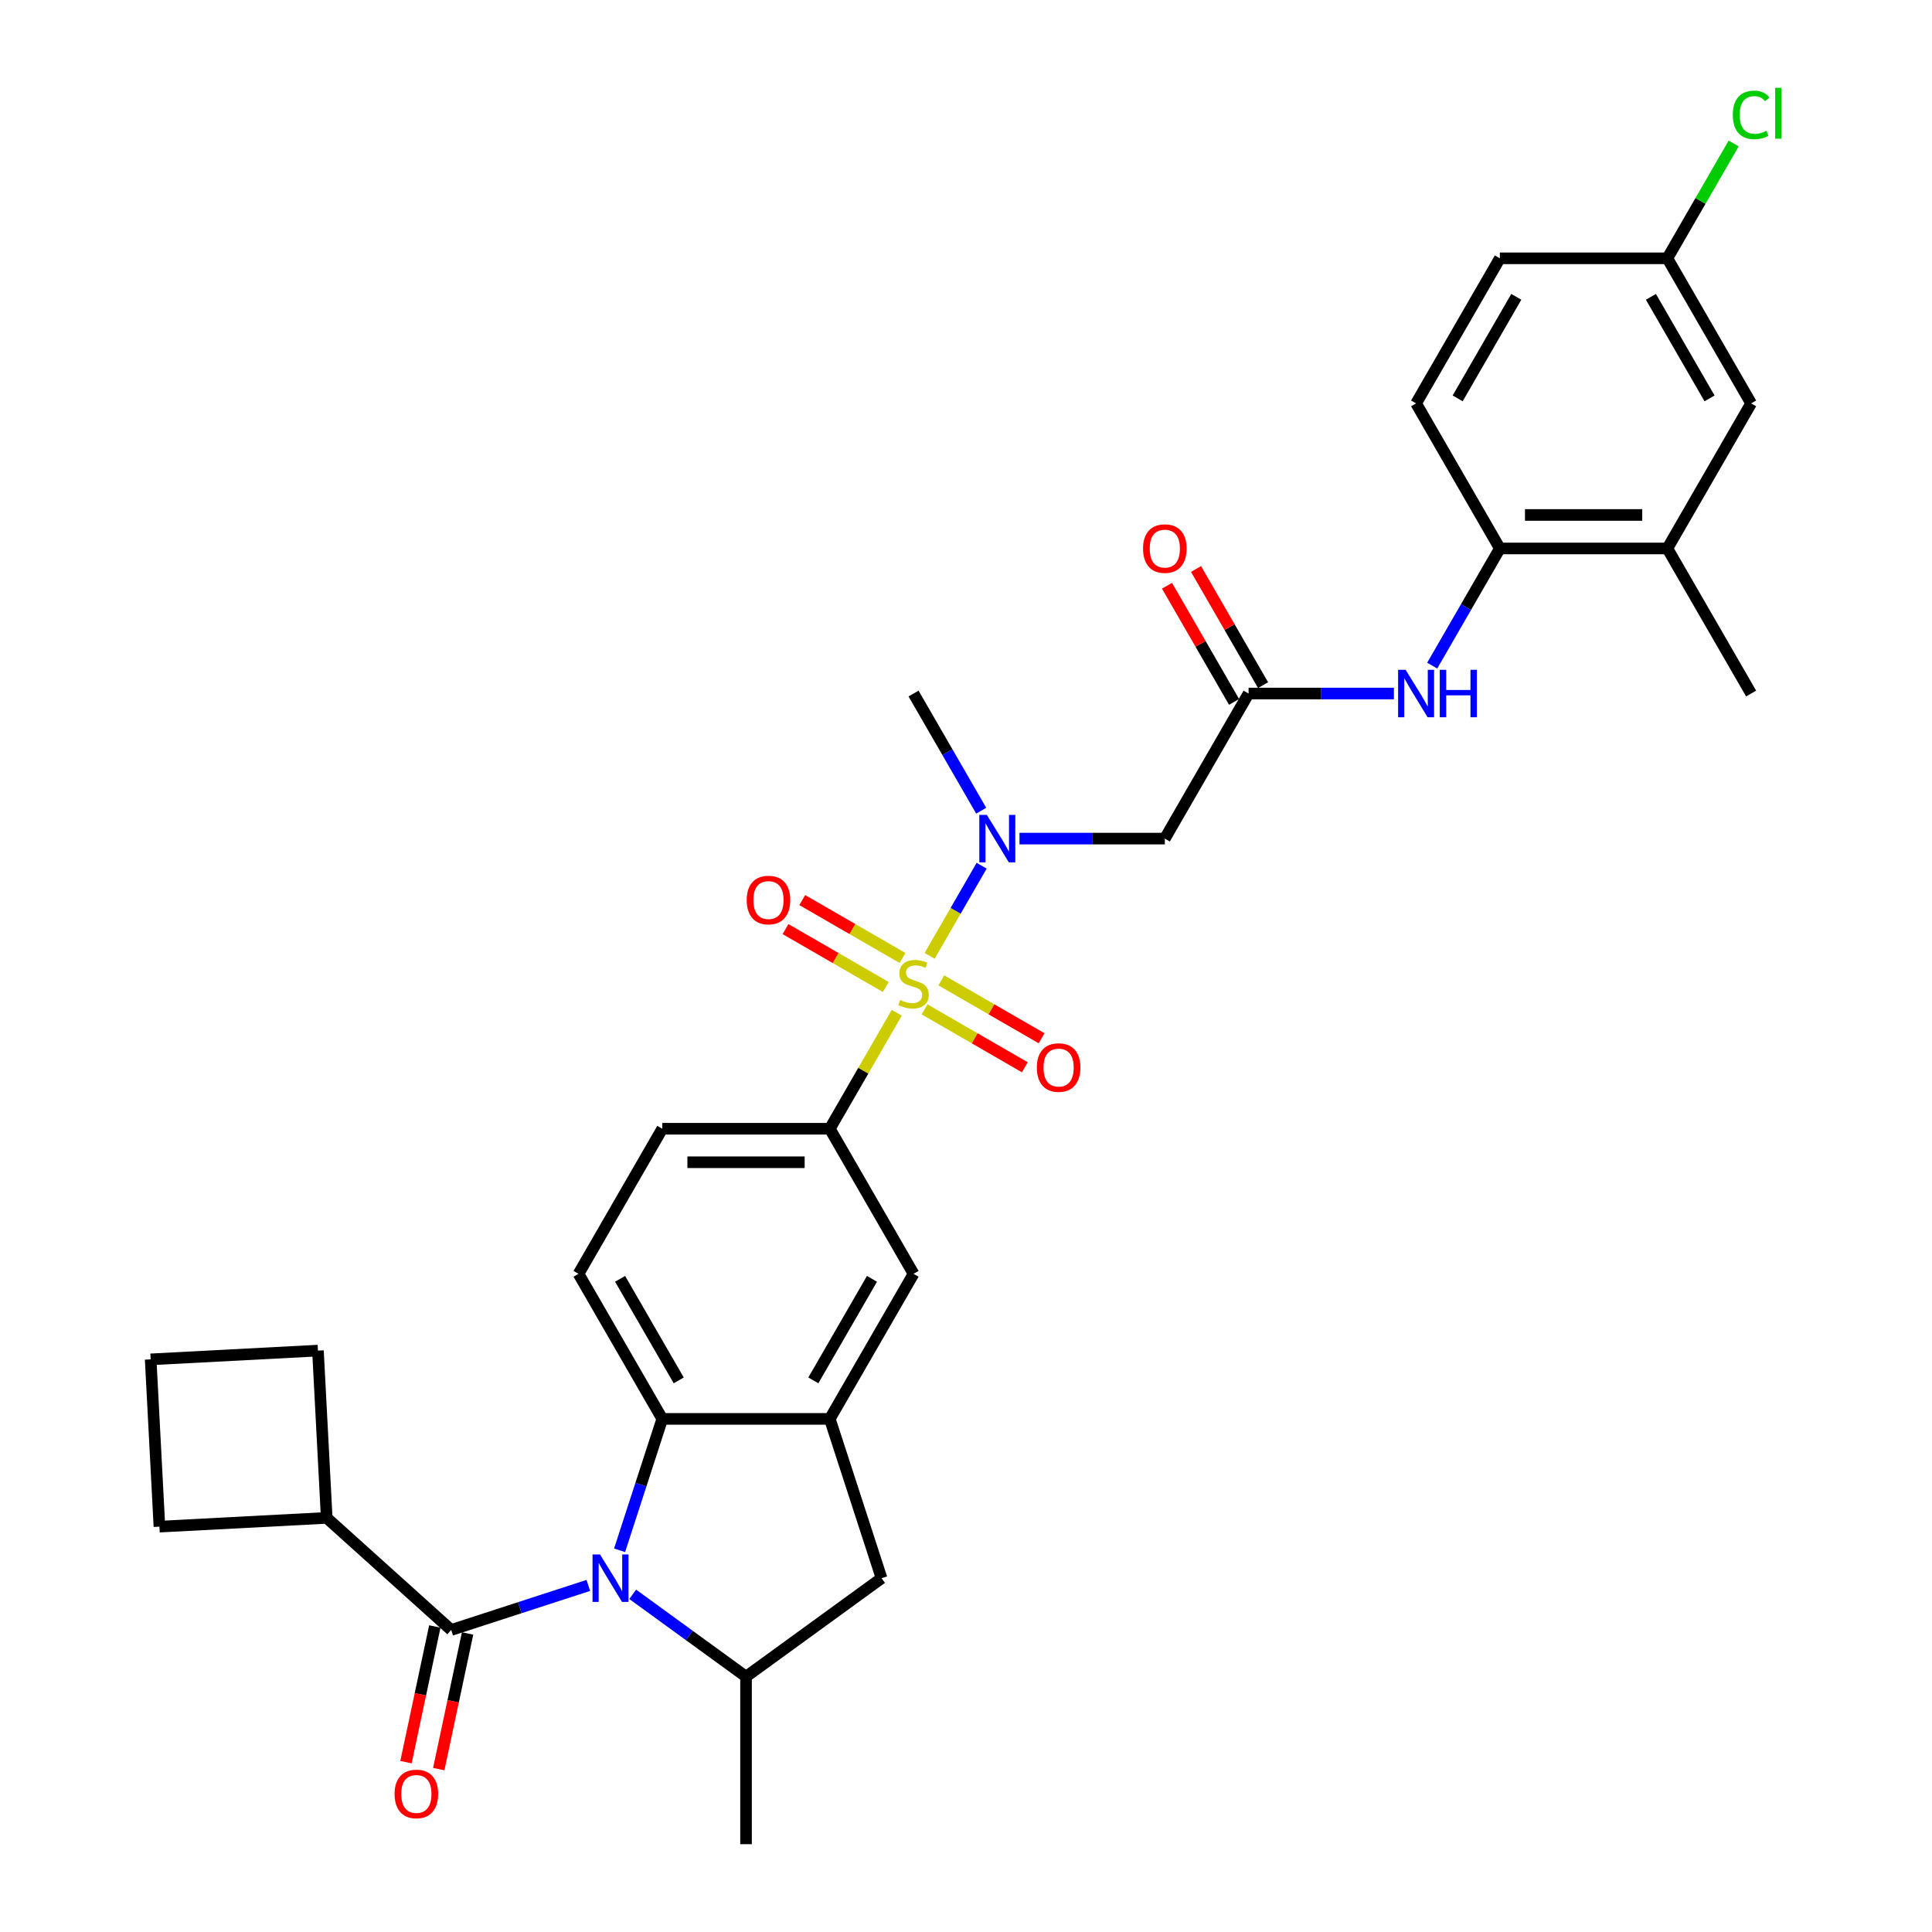 <?xml version='1.0' encoding='iso-8859-1'?>
<svg version='1.1' baseProfile='full'
              xmlns='http://www.w3.org/2000/svg'
                      xmlns:rdkit='http://www.rdkit.org/xml'
                      xmlns:xlink='http://www.w3.org/1999/xlink'
                  xml:space='preserve'
width='1000px' height='1000px' viewBox='0 0 1000 1000'>
<!-- END OF HEADER -->
<rect style='opacity:1.0;fill:#FFFFFF;stroke:none' width='1000' height='1000' x='0' y='0'> </rect>
<path class='bond-3' d='M 481.172,494.738 L 494.638,471.414' style='fill:none;fill-rule:evenodd;stroke:#CCCC00;stroke-width:6px;stroke-linecap:butt;stroke-linejoin:miter;stroke-opacity:1' />
<path class='bond-3' d='M 494.638,471.414 L 508.105,448.089' style='fill:none;fill-rule:evenodd;stroke:#0000FF;stroke-width:6px;stroke-linecap:butt;stroke-linejoin:miter;stroke-opacity:1' />
<path class='bond-5' d='M 464.152,524.218 L 446.826,554.228' style='fill:none;fill-rule:evenodd;stroke:#CCCC00;stroke-width:6px;stroke-linecap:butt;stroke-linejoin:miter;stroke-opacity:1' />
<path class='bond-5' d='M 446.826,554.228 L 429.499,584.238' style='fill:none;fill-rule:evenodd;stroke:#000000;stroke-width:6px;stroke-linecap:butt;stroke-linejoin:miter;stroke-opacity:1' />
<path class='bond-13' d='M 478.557,522.455 L 504.507,537.437' style='fill:none;fill-rule:evenodd;stroke:#CCCC00;stroke-width:6px;stroke-linecap:butt;stroke-linejoin:miter;stroke-opacity:1' />
<path class='bond-13' d='M 504.507,537.437 L 530.456,552.418' style='fill:none;fill-rule:evenodd;stroke:#FF0000;stroke-width:6px;stroke-linecap:butt;stroke-linejoin:miter;stroke-opacity:1' />
<path class='bond-13' d='M 487.228,507.437 L 513.177,522.419' style='fill:none;fill-rule:evenodd;stroke:#CCCC00;stroke-width:6px;stroke-linecap:butt;stroke-linejoin:miter;stroke-opacity:1' />
<path class='bond-13' d='M 513.177,522.419 L 539.127,537.401' style='fill:none;fill-rule:evenodd;stroke:#FF0000;stroke-width:6px;stroke-linecap:butt;stroke-linejoin:miter;stroke-opacity:1' />
<path class='bond-14' d='M 467.147,495.843 L 441.197,480.861' style='fill:none;fill-rule:evenodd;stroke:#CCCC00;stroke-width:6px;stroke-linecap:butt;stroke-linejoin:miter;stroke-opacity:1' />
<path class='bond-14' d='M 441.197,480.861 L 415.248,465.879' style='fill:none;fill-rule:evenodd;stroke:#FF0000;stroke-width:6px;stroke-linecap:butt;stroke-linejoin:miter;stroke-opacity:1' />
<path class='bond-14' d='M 458.476,510.861 L 432.527,495.879' style='fill:none;fill-rule:evenodd;stroke:#CCCC00;stroke-width:6px;stroke-linecap:butt;stroke-linejoin:miter;stroke-opacity:1' />
<path class='bond-14' d='M 432.527,495.879 L 406.577,480.897' style='fill:none;fill-rule:evenodd;stroke:#FF0000;stroke-width:6px;stroke-linecap:butt;stroke-linejoin:miter;stroke-opacity:1' />
<path class='bond-0' d='M 320.695,802.431 L 331.745,768.423' style='fill:none;fill-rule:evenodd;stroke:#0000FF;stroke-width:6px;stroke-linecap:butt;stroke-linejoin:miter;stroke-opacity:1' />
<path class='bond-0' d='M 331.745,768.423 L 342.794,734.415' style='fill:none;fill-rule:evenodd;stroke:#000000;stroke-width:6px;stroke-linecap:butt;stroke-linejoin:miter;stroke-opacity:1' />
<path class='bond-1' d='M 304.521,820.606 L 269.031,832.138' style='fill:none;fill-rule:evenodd;stroke:#0000FF;stroke-width:6px;stroke-linecap:butt;stroke-linejoin:miter;stroke-opacity:1' />
<path class='bond-1' d='M 269.031,832.138 L 233.54,843.67' style='fill:none;fill-rule:evenodd;stroke:#000000;stroke-width:6px;stroke-linecap:butt;stroke-linejoin:miter;stroke-opacity:1' />
<path class='bond-33' d='M 327.481,825.217 L 356.814,846.529' style='fill:none;fill-rule:evenodd;stroke:#0000FF;stroke-width:6px;stroke-linecap:butt;stroke-linejoin:miter;stroke-opacity:1' />
<path class='bond-33' d='M 356.814,846.529 L 386.147,867.84' style='fill:none;fill-rule:evenodd;stroke:#000000;stroke-width:6px;stroke-linecap:butt;stroke-linejoin:miter;stroke-opacity:1' />
<path class='bond-17' d='M 225.059,841.867 L 217.595,876.98' style='fill:none;fill-rule:evenodd;stroke:#000000;stroke-width:6px;stroke-linecap:butt;stroke-linejoin:miter;stroke-opacity:1' />
<path class='bond-17' d='M 217.595,876.98 L 210.132,912.094' style='fill:none;fill-rule:evenodd;stroke:#FF0000;stroke-width:6px;stroke-linecap:butt;stroke-linejoin:miter;stroke-opacity:1' />
<path class='bond-17' d='M 242.021,845.473 L 234.557,880.586' style='fill:none;fill-rule:evenodd;stroke:#000000;stroke-width:6px;stroke-linecap:butt;stroke-linejoin:miter;stroke-opacity:1' />
<path class='bond-17' d='M 234.557,880.586 L 227.094,915.699' style='fill:none;fill-rule:evenodd;stroke:#FF0000;stroke-width:6px;stroke-linecap:butt;stroke-linejoin:miter;stroke-opacity:1' />
<path class='bond-19' d='M 233.54,843.67 L 169.105,785.653' style='fill:none;fill-rule:evenodd;stroke:#000000;stroke-width:6px;stroke-linecap:butt;stroke-linejoin:miter;stroke-opacity:1' />
<path class='bond-2' d='M 342.794,734.415 L 299.442,659.326' style='fill:none;fill-rule:evenodd;stroke:#000000;stroke-width:6px;stroke-linecap:butt;stroke-linejoin:miter;stroke-opacity:1' />
<path class='bond-2' d='M 351.309,714.481 L 320.963,661.919' style='fill:none;fill-rule:evenodd;stroke:#000000;stroke-width:6px;stroke-linecap:butt;stroke-linejoin:miter;stroke-opacity:1' />
<path class='bond-32' d='M 342.794,734.415 L 429.499,734.415' style='fill:none;fill-rule:evenodd;stroke:#000000;stroke-width:6px;stroke-linecap:butt;stroke-linejoin:miter;stroke-opacity:1' />
<path class='bond-7' d='M 527.684,434.06 L 565.297,434.06' style='fill:none;fill-rule:evenodd;stroke:#0000FF;stroke-width:6px;stroke-linecap:butt;stroke-linejoin:miter;stroke-opacity:1' />
<path class='bond-7' d='M 565.297,434.06 L 602.909,434.06' style='fill:none;fill-rule:evenodd;stroke:#000000;stroke-width:6px;stroke-linecap:butt;stroke-linejoin:miter;stroke-opacity:1' />
<path class='bond-26' d='M 507.865,419.615 L 490.358,389.293' style='fill:none;fill-rule:evenodd;stroke:#0000FF;stroke-width:6px;stroke-linecap:butt;stroke-linejoin:miter;stroke-opacity:1' />
<path class='bond-26' d='M 490.358,389.293 L 472.852,358.971' style='fill:none;fill-rule:evenodd;stroke:#000000;stroke-width:6px;stroke-linecap:butt;stroke-linejoin:miter;stroke-opacity:1' />
<path class='bond-4' d='M 429.499,734.415 L 472.852,659.326' style='fill:none;fill-rule:evenodd;stroke:#000000;stroke-width:6px;stroke-linecap:butt;stroke-linejoin:miter;stroke-opacity:1' />
<path class='bond-4' d='M 420.985,714.481 L 451.331,661.919' style='fill:none;fill-rule:evenodd;stroke:#000000;stroke-width:6px;stroke-linecap:butt;stroke-linejoin:miter;stroke-opacity:1' />
<path class='bond-9' d='M 429.499,734.415 L 456.293,816.877' style='fill:none;fill-rule:evenodd;stroke:#000000;stroke-width:6px;stroke-linecap:butt;stroke-linejoin:miter;stroke-opacity:1' />
<path class='bond-11' d='M 429.499,584.238 L 472.852,659.326' style='fill:none;fill-rule:evenodd;stroke:#000000;stroke-width:6px;stroke-linecap:butt;stroke-linejoin:miter;stroke-opacity:1' />
<path class='bond-18' d='M 429.499,584.238 L 342.794,584.238' style='fill:none;fill-rule:evenodd;stroke:#000000;stroke-width:6px;stroke-linecap:butt;stroke-linejoin:miter;stroke-opacity:1' />
<path class='bond-18' d='M 416.494,601.579 L 355.8,601.579' style='fill:none;fill-rule:evenodd;stroke:#000000;stroke-width:6px;stroke-linecap:butt;stroke-linejoin:miter;stroke-opacity:1' />
<path class='bond-6' d='M 386.147,867.84 L 456.293,816.877' style='fill:none;fill-rule:evenodd;stroke:#000000;stroke-width:6px;stroke-linecap:butt;stroke-linejoin:miter;stroke-opacity:1' />
<path class='bond-27' d='M 386.147,867.84 L 386.147,954.545' style='fill:none;fill-rule:evenodd;stroke:#000000;stroke-width:6px;stroke-linecap:butt;stroke-linejoin:miter;stroke-opacity:1' />
<path class='bond-8' d='M 602.909,434.06 L 646.262,358.971' style='fill:none;fill-rule:evenodd;stroke:#000000;stroke-width:6px;stroke-linecap:butt;stroke-linejoin:miter;stroke-opacity:1' />
<path class='bond-10' d='M 646.262,358.971 L 683.875,358.971' style='fill:none;fill-rule:evenodd;stroke:#000000;stroke-width:6px;stroke-linecap:butt;stroke-linejoin:miter;stroke-opacity:1' />
<path class='bond-10' d='M 683.875,358.971 L 721.487,358.971' style='fill:none;fill-rule:evenodd;stroke:#0000FF;stroke-width:6px;stroke-linecap:butt;stroke-linejoin:miter;stroke-opacity:1' />
<path class='bond-20' d='M 653.771,354.636 L 636.415,324.574' style='fill:none;fill-rule:evenodd;stroke:#000000;stroke-width:6px;stroke-linecap:butt;stroke-linejoin:miter;stroke-opacity:1' />
<path class='bond-20' d='M 636.415,324.574 L 619.059,294.513' style='fill:none;fill-rule:evenodd;stroke:#FF0000;stroke-width:6px;stroke-linecap:butt;stroke-linejoin:miter;stroke-opacity:1' />
<path class='bond-20' d='M 638.753,363.307 L 621.397,333.245' style='fill:none;fill-rule:evenodd;stroke:#000000;stroke-width:6px;stroke-linecap:butt;stroke-linejoin:miter;stroke-opacity:1' />
<path class='bond-20' d='M 621.397,333.245 L 604.041,303.183' style='fill:none;fill-rule:evenodd;stroke:#FF0000;stroke-width:6px;stroke-linecap:butt;stroke-linejoin:miter;stroke-opacity:1' />
<path class='bond-12' d='M 741.307,344.526 L 758.813,314.204' style='fill:none;fill-rule:evenodd;stroke:#0000FF;stroke-width:6px;stroke-linecap:butt;stroke-linejoin:miter;stroke-opacity:1' />
<path class='bond-12' d='M 758.813,314.204 L 776.32,283.883' style='fill:none;fill-rule:evenodd;stroke:#000000;stroke-width:6px;stroke-linecap:butt;stroke-linejoin:miter;stroke-opacity:1' />
<path class='bond-16' d='M 776.32,283.883 L 863.025,283.883' style='fill:none;fill-rule:evenodd;stroke:#000000;stroke-width:6px;stroke-linecap:butt;stroke-linejoin:miter;stroke-opacity:1' />
<path class='bond-16' d='M 789.325,266.542 L 850.019,266.542' style='fill:none;fill-rule:evenodd;stroke:#000000;stroke-width:6px;stroke-linecap:butt;stroke-linejoin:miter;stroke-opacity:1' />
<path class='bond-22' d='M 776.32,283.883 L 732.967,208.794' style='fill:none;fill-rule:evenodd;stroke:#000000;stroke-width:6px;stroke-linecap:butt;stroke-linejoin:miter;stroke-opacity:1' />
<path class='bond-15' d='M 299.442,659.326 L 342.794,584.238' style='fill:none;fill-rule:evenodd;stroke:#000000;stroke-width:6px;stroke-linecap:butt;stroke-linejoin:miter;stroke-opacity:1' />
<path class='bond-21' d='M 863.025,283.883 L 906.377,208.794' style='fill:none;fill-rule:evenodd;stroke:#000000;stroke-width:6px;stroke-linecap:butt;stroke-linejoin:miter;stroke-opacity:1' />
<path class='bond-29' d='M 863.025,283.883 L 906.377,358.971' style='fill:none;fill-rule:evenodd;stroke:#000000;stroke-width:6px;stroke-linecap:butt;stroke-linejoin:miter;stroke-opacity:1' />
<path class='bond-30' d='M 169.105,785.653 L 82.519,790.191' style='fill:none;fill-rule:evenodd;stroke:#000000;stroke-width:6px;stroke-linecap:butt;stroke-linejoin:miter;stroke-opacity:1' />
<path class='bond-31' d='M 169.105,785.653 L 164.568,699.067' style='fill:none;fill-rule:evenodd;stroke:#000000;stroke-width:6px;stroke-linecap:butt;stroke-linejoin:miter;stroke-opacity:1' />
<path class='bond-35' d='M 906.377,208.794 L 863.025,133.705' style='fill:none;fill-rule:evenodd;stroke:#000000;stroke-width:6px;stroke-linecap:butt;stroke-linejoin:miter;stroke-opacity:1' />
<path class='bond-35' d='M 884.856,206.201 L 854.51,153.639' style='fill:none;fill-rule:evenodd;stroke:#000000;stroke-width:6px;stroke-linecap:butt;stroke-linejoin:miter;stroke-opacity:1' />
<path class='bond-24' d='M 732.967,208.794 L 776.32,133.705' style='fill:none;fill-rule:evenodd;stroke:#000000;stroke-width:6px;stroke-linecap:butt;stroke-linejoin:miter;stroke-opacity:1' />
<path class='bond-24' d='M 754.488,206.201 L 784.834,153.639' style='fill:none;fill-rule:evenodd;stroke:#000000;stroke-width:6px;stroke-linecap:butt;stroke-linejoin:miter;stroke-opacity:1' />
<path class='bond-23' d='M 863.025,133.705 L 776.32,133.705' style='fill:none;fill-rule:evenodd;stroke:#000000;stroke-width:6px;stroke-linecap:butt;stroke-linejoin:miter;stroke-opacity:1' />
<path class='bond-25' d='M 863.025,133.705 L 880.185,103.982' style='fill:none;fill-rule:evenodd;stroke:#000000;stroke-width:6px;stroke-linecap:butt;stroke-linejoin:miter;stroke-opacity:1' />
<path class='bond-25' d='M 880.185,103.982 L 897.346,74.258' style='fill:none;fill-rule:evenodd;stroke:#00CC00;stroke-width:6px;stroke-linecap:butt;stroke-linejoin:miter;stroke-opacity:1' />
<path class='bond-28' d='M 77.981,703.604 L 164.568,699.067' style='fill:none;fill-rule:evenodd;stroke:#000000;stroke-width:6px;stroke-linecap:butt;stroke-linejoin:miter;stroke-opacity:1' />
<path class='bond-34' d='M 77.981,703.604 L 82.519,790.191' style='fill:none;fill-rule:evenodd;stroke:#000000;stroke-width:6px;stroke-linecap:butt;stroke-linejoin:miter;stroke-opacity:1' />
<path  class='atom-0' d='M 465.916 517.577
Q 466.193 517.681, 467.338 518.166
Q 468.482 518.652, 469.731 518.964
Q 471.014 519.241, 472.262 519.241
Q 474.586 519.241, 475.939 518.132
Q 477.291 516.987, 477.291 515.01
Q 477.291 513.658, 476.598 512.825
Q 475.939 511.993, 474.898 511.542
Q 473.858 511.091, 472.124 510.571
Q 469.939 509.912, 468.621 509.288
Q 467.338 508.663, 466.401 507.345
Q 465.499 506.027, 465.499 503.808
Q 465.499 500.721, 467.58 498.814
Q 469.696 496.906, 473.858 496.906
Q 476.702 496.906, 479.927 498.259
L 479.129 500.929
Q 476.181 499.715, 473.962 499.715
Q 471.569 499.715, 470.251 500.721
Q 468.933 501.692, 468.968 503.392
Q 468.968 504.71, 469.627 505.507
Q 470.32 506.305, 471.291 506.756
Q 472.297 507.207, 473.962 507.727
Q 476.181 508.421, 477.499 509.114
Q 478.817 509.808, 479.754 511.23
Q 480.725 512.617, 480.725 515.01
Q 480.725 518.409, 478.436 520.247
Q 476.181 522.051, 472.401 522.051
Q 470.216 522.051, 468.551 521.565
Q 466.921 521.114, 464.979 520.316
L 465.916 517.577
' fill='#CCCC00'/>
<path  class='atom-1' d='M 310.573 804.599
L 318.62 817.605
Q 319.417 818.888, 320.701 821.212
Q 321.984 823.535, 322.053 823.674
L 322.053 804.599
L 325.313 804.599
L 325.313 829.154
L 321.949 829.154
L 313.313 814.934
Q 312.307 813.27, 311.232 811.362
Q 310.192 809.455, 309.88 808.865
L 309.88 829.154
L 306.689 829.154
L 306.689 804.599
L 310.573 804.599
' fill='#0000FF'/>
<path  class='atom-4' d='M 510.777 421.783
L 518.823 434.788
Q 519.621 436.072, 520.904 438.395
Q 522.187 440.719, 522.256 440.858
L 522.256 421.783
L 525.517 421.783
L 525.517 446.338
L 522.152 446.338
L 513.517 432.118
Q 512.511 430.453, 511.436 428.546
Q 510.395 426.638, 510.083 426.049
L 510.083 446.338
L 506.892 446.338
L 506.892 421.783
L 510.777 421.783
' fill='#0000FF'/>
<path  class='atom-11' d='M 727.539 346.694
L 735.586 359.7
Q 736.383 360.983, 737.666 363.307
Q 738.95 365.63, 739.019 365.769
L 739.019 346.694
L 742.279 346.694
L 742.279 371.249
L 738.915 371.249
L 730.279 357.029
Q 729.273 355.364, 728.198 353.457
Q 727.158 351.549, 726.846 350.96
L 726.846 371.249
L 723.655 371.249
L 723.655 346.694
L 727.539 346.694
' fill='#0000FF'/>
<path  class='atom-11' d='M 745.227 346.694
L 748.557 346.694
L 748.557 357.133
L 761.111 357.133
L 761.111 346.694
L 764.441 346.694
L 764.441 371.249
L 761.111 371.249
L 761.111 359.908
L 748.557 359.908
L 748.557 371.249
L 745.227 371.249
L 745.227 346.694
' fill='#0000FF'/>
<path  class='atom-14' d='M 536.669 552.571
Q 536.669 546.675, 539.582 543.38
Q 542.496 540.085, 547.941 540.085
Q 553.386 540.085, 556.299 543.38
Q 559.212 546.675, 559.212 552.571
Q 559.212 558.536, 556.264 561.935
Q 553.316 565.299, 547.941 565.299
Q 542.53 565.299, 539.582 561.935
Q 536.669 558.571, 536.669 552.571
M 547.941 562.524
Q 551.686 562.524, 553.698 560.027
Q 555.744 557.496, 555.744 552.571
Q 555.744 547.75, 553.698 545.322
Q 551.686 542.86, 547.941 542.86
Q 544.195 542.86, 542.149 545.288
Q 540.137 547.715, 540.137 552.571
Q 540.137 557.53, 542.149 560.027
Q 544.195 562.524, 547.941 562.524
' fill='#FF0000'/>
<path  class='atom-15' d='M 386.492 465.866
Q 386.492 459.97, 389.405 456.675
Q 392.318 453.38, 397.763 453.38
Q 403.208 453.38, 406.122 456.675
Q 409.035 459.97, 409.035 465.866
Q 409.035 471.831, 406.087 475.23
Q 403.139 478.594, 397.763 478.594
Q 392.353 478.594, 389.405 475.23
Q 386.492 471.866, 386.492 465.866
M 397.763 475.819
Q 401.509 475.819, 403.52 473.322
Q 405.567 470.791, 405.567 465.866
Q 405.567 461.045, 403.52 458.617
Q 401.509 456.155, 397.763 456.155
Q 394.018 456.155, 391.971 458.583
Q 389.96 461.01, 389.96 465.866
Q 389.96 470.825, 391.971 473.322
Q 394.018 475.819, 397.763 475.819
' fill='#FF0000'/>
<path  class='atom-18' d='M 204.241 928.549
Q 204.241 922.654, 207.154 919.359
Q 210.068 916.064, 215.513 916.064
Q 220.958 916.064, 223.871 919.359
Q 226.784 922.654, 226.784 928.549
Q 226.784 934.515, 223.836 937.914
Q 220.888 941.278, 215.513 941.278
Q 210.102 941.278, 207.154 937.914
Q 204.241 934.549, 204.241 928.549
M 215.513 938.503
Q 219.258 938.503, 221.27 936.006
Q 223.316 933.474, 223.316 928.549
Q 223.316 923.729, 221.27 921.301
Q 219.258 918.839, 215.513 918.839
Q 211.767 918.839, 209.721 921.266
Q 207.709 923.694, 207.709 928.549
Q 207.709 933.509, 209.721 936.006
Q 211.767 938.503, 215.513 938.503
' fill='#FF0000'/>
<path  class='atom-21' d='M 591.638 283.952
Q 591.638 278.056, 594.551 274.761
Q 597.464 271.466, 602.909 271.466
Q 608.355 271.466, 611.268 274.761
Q 614.181 278.056, 614.181 283.952
Q 614.181 289.917, 611.233 293.316
Q 608.285 296.68, 602.909 296.68
Q 597.499 296.68, 594.551 293.316
Q 591.638 289.952, 591.638 283.952
M 602.909 293.906
Q 606.655 293.906, 608.667 291.409
Q 610.713 288.877, 610.713 283.952
Q 610.713 279.131, 608.667 276.703
Q 606.655 274.241, 602.909 274.241
Q 599.164 274.241, 597.118 276.669
Q 595.106 279.097, 595.106 283.952
Q 595.106 288.912, 597.118 291.409
Q 599.164 293.906, 602.909 293.906
' fill='#FF0000'/>
<path  class='atom-26' d='M 896.909 59.466
Q 896.909 53.362, 899.753 50.171
Q 902.631 46.946, 908.076 46.946
Q 913.14 46.946, 915.845 50.518
L 913.556 52.391
Q 911.579 49.79, 908.076 49.79
Q 904.366 49.79, 902.389 52.287
Q 900.446 54.749, 900.446 59.466
Q 900.446 64.322, 902.458 66.819
Q 904.504 69.316, 908.458 69.316
Q 911.163 69.316, 914.319 67.686
L 915.29 70.287
Q 914.007 71.119, 912.065 71.605
Q 910.123 72.09, 907.972 72.09
Q 902.631 72.09, 899.753 68.83
Q 896.909 65.57, 896.909 59.466
' fill='#00CC00'/>
<path  class='atom-26' d='M 918.828 45.455
L 922.019 45.455
L 922.019 71.778
L 918.828 71.778
L 918.828 45.455
' fill='#00CC00'/>
</svg>
